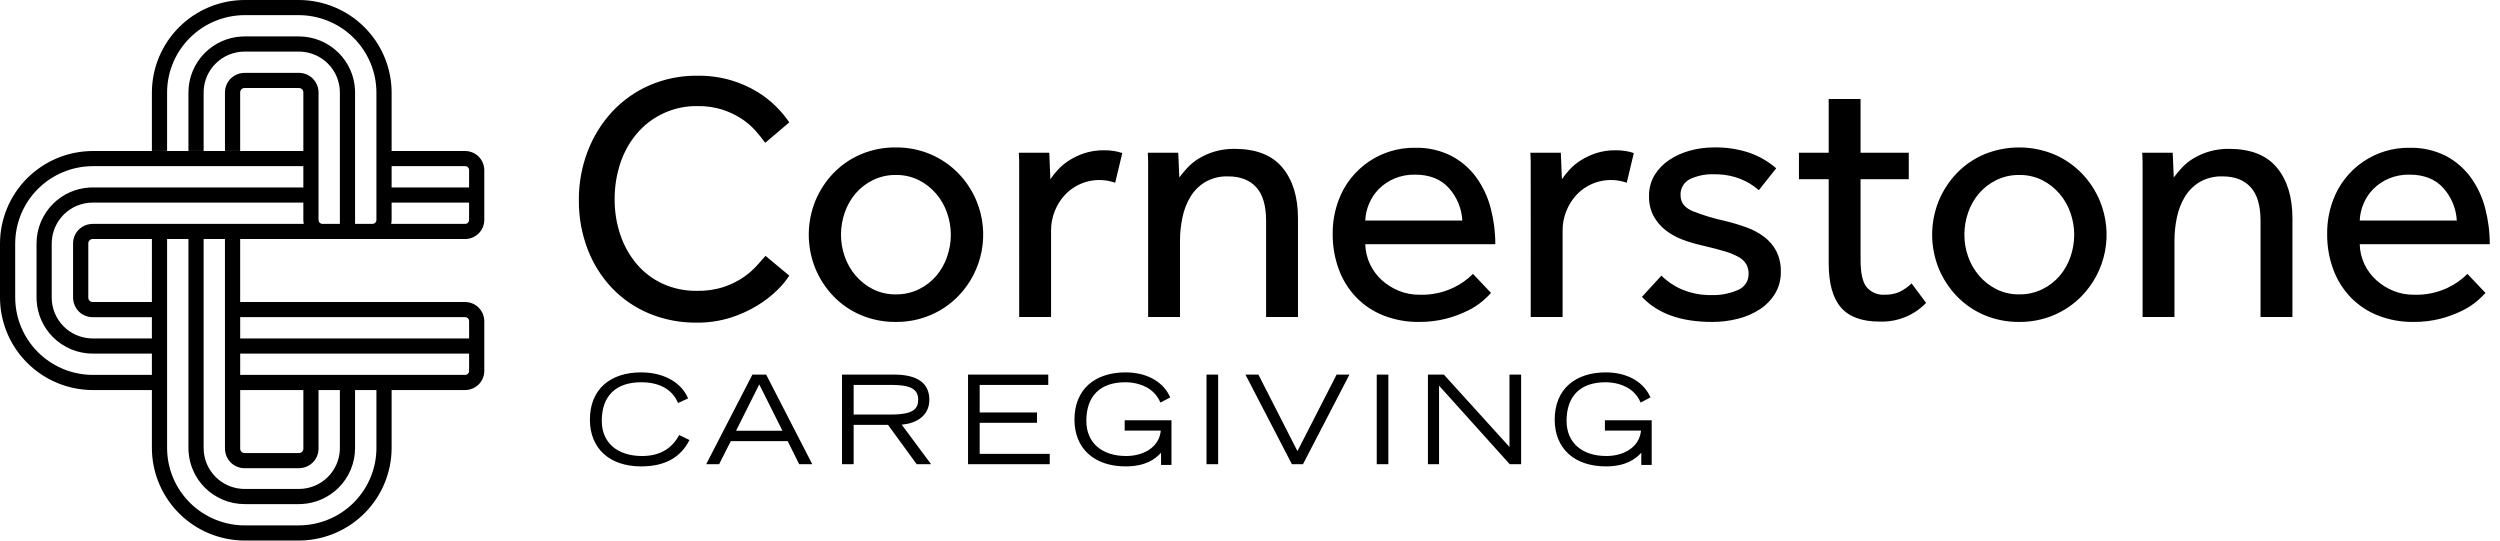 <svg width="148" height="32" viewBox="0 0 148 32" fill="none" xmlns="http://www.w3.org/2000/svg">
<path d="M17.686 0C19.144 0.002 20.541 0.58 21.571 1.607C22.548 2.581 23.12 3.882 23.179 5.252L23.184 5.481V8.94H27.536C27.837 8.941 28.125 9.06 28.338 9.271C28.524 9.457 28.638 9.7 28.664 9.959L28.67 10.07V13.021C28.669 13.32 28.55 13.607 28.338 13.819C28.152 14.005 27.908 14.12 27.648 14.146L27.536 14.15H14.218V17.88H27.536C27.837 17.88 28.125 18 28.338 18.212C28.524 18.397 28.638 18.641 28.664 18.899L28.67 19.011V21.961C28.669 22.261 28.55 22.548 28.338 22.76C28.152 22.945 27.908 23.059 27.648 23.085L27.536 23.091H23.184V26.519C23.182 27.972 22.602 29.365 21.571 30.393C20.595 31.366 19.29 31.936 17.916 31.995L17.686 32H14.489C13.032 31.998 11.634 31.42 10.604 30.393C9.628 29.419 9.056 28.118 8.997 26.748L8.992 26.519V23.091H5.497C4.04 23.089 2.643 22.511 1.612 21.483C0.636 20.51 0.064 19.208 0.005 17.838L0 17.609V14.422C0.002 12.969 0.582 11.575 1.612 10.548C2.589 9.574 3.894 9.004 5.268 8.945L5.497 8.94H17.958V5.469C17.958 5.4 17.93 5.335 17.882 5.286C17.846 5.25 17.8 5.226 17.75 5.216L17.699 5.211H14.477C14.408 5.211 14.341 5.238 14.293 5.286C14.257 5.322 14.233 5.368 14.223 5.418L14.218 5.469V8.936H13.318V5.469C13.319 5.163 13.44 4.869 13.657 4.652C13.847 4.463 14.096 4.346 14.361 4.319L14.477 4.313H17.699C18.006 4.314 18.3 4.436 18.518 4.652C18.708 4.842 18.825 5.09 18.852 5.354L18.857 5.469V13.021C18.858 13.082 18.882 13.142 18.926 13.185C18.959 13.218 19.001 13.24 19.046 13.249L19.091 13.254H20.121V5.472C20.12 4.831 19.865 4.216 19.41 3.763C18.994 3.347 18.441 3.099 17.856 3.06L17.696 3.054H14.479C13.837 3.055 13.22 3.309 12.766 3.763C12.349 4.178 12.1 4.73 12.06 5.312L12.055 5.472V8.936H11.155V5.472C11.156 4.593 11.507 3.75 12.13 3.129C12.709 2.552 13.478 2.209 14.291 2.162L14.479 2.156H17.696C18.578 2.157 19.423 2.507 20.046 3.129C20.625 3.706 20.968 4.474 21.015 5.284L21.02 5.472V13.254H22.05C22.111 13.254 22.171 13.229 22.215 13.185C22.248 13.153 22.27 13.111 22.279 13.066L22.284 13.021V5.481C22.283 4.266 21.797 3.101 20.936 2.241C20.124 1.432 19.041 0.957 17.9 0.902L17.686 0.896H14.489C13.27 0.898 12.101 1.382 11.239 2.241C10.428 3.05 9.951 4.13 9.896 5.268L9.892 5.481V8.936H8.992V5.481C8.994 4.028 9.573 2.635 10.604 1.607C11.58 0.634 12.886 0.064 14.26 0.005L14.489 0H17.686ZM9.892 26.519C9.893 27.734 10.378 28.899 11.24 29.759C12.051 30.567 13.134 31.043 14.274 31.098L14.489 31.102H17.686C18.905 31.101 20.075 30.618 20.936 29.759C21.748 28.95 22.225 27.87 22.279 26.732L22.284 26.519V23.091H21.02V26.527C21.02 27.406 20.669 28.25 20.046 28.871C19.467 29.448 18.697 29.791 17.884 29.838L17.696 29.843H14.479C13.598 29.842 12.753 29.492 12.13 28.871C11.551 28.294 11.208 27.526 11.161 26.716L11.155 26.527V14.15H9.892V26.519ZM12.055 14.15V26.527C12.055 27.169 12.311 27.783 12.766 28.236C13.182 28.652 13.735 28.901 14.319 28.94L14.479 28.946H17.696C18.339 28.945 18.956 28.689 19.41 28.236C19.827 27.821 20.076 27.27 20.115 26.688L20.121 26.527V23.091H18.857V26.562C18.857 26.869 18.735 27.162 18.518 27.379C18.328 27.568 18.078 27.684 17.814 27.711L17.699 27.717H14.477C14.169 27.716 13.874 27.595 13.657 27.379C13.467 27.189 13.351 26.941 13.324 26.677L13.318 26.562L13.317 14.149L12.055 14.15ZM37.948 22.045C39.209 22.045 40.213 22.562 40.666 23.436L40.736 23.586L40.14 23.86L40.129 23.836C39.79 23.047 39.038 22.63 37.956 22.63C36.453 22.63 35.625 23.443 35.625 24.918C35.625 26.2 36.54 26.996 38.014 26.996C38.962 26.996 39.669 26.633 40.115 25.913L40.207 25.753L40.817 26.049L40.806 26.072C40.269 27.108 39.337 27.61 37.956 27.61C36.084 27.61 34.922 26.549 34.922 24.839C34.922 23.965 35.213 23.245 35.765 22.758C36.293 22.292 37.048 22.045 37.948 22.045ZM66.636 22.045C67.819 22.045 68.768 22.54 69.206 23.377L69.278 23.527L68.696 23.832L68.686 23.808C68.307 22.947 67.49 22.708 66.944 22.648L66.765 22.634L66.614 22.63C65.13 22.63 64.312 23.443 64.311 24.918C64.311 26.2 65.216 26.996 66.672 26.996C67.581 26.996 68.533 26.57 68.7 25.625L68.718 25.493H66.581V24.878H69.351V27.524H68.734V26.8C68.407 27.162 67.835 27.61 66.643 27.61C64.771 27.61 63.608 26.549 63.608 24.839C63.608 23.964 63.901 23.245 64.452 22.758C64.981 22.292 65.736 22.045 66.636 22.045ZM95.064 22.045C96.248 22.045 97.197 22.54 97.636 23.377L97.707 23.527L97.126 23.832L97.115 23.808C96.737 22.947 95.92 22.708 95.374 22.648L95.193 22.634L95.043 22.63C93.559 22.63 92.741 23.443 92.741 24.918C92.741 26.2 93.645 26.996 95.101 26.996C96.01 26.996 96.961 26.571 97.129 25.625L97.147 25.493H95.011V24.878H97.78V27.524H97.164V26.8C96.837 27.162 96.265 27.61 95.072 27.61C93.201 27.61 92.038 26.549 92.038 24.839C92.038 23.964 92.33 23.245 92.882 22.758C93.41 22.292 94.165 22.045 95.064 22.045ZM48.087 27.481H47.312L46.631 26.115H43.262L42.573 27.481H41.806L44.543 22.175H45.356L48.087 27.481ZM52.917 22.175C54.31 22.175 55.017 22.678 55.017 23.668C55.017 24.633 54.219 25.05 53.48 25.128L53.379 25.137L55.121 27.481H54.268L52.571 25.153H50.536V27.481H49.847V22.175H52.917ZM62.057 22.789H57.997V24.416H61.39V25.031H57.997V26.867H62.144V27.481H57.308V22.175H62.057V22.789ZM72.114 27.481H71.425V22.175H72.114V27.481ZM76.809 26.707L79.128 22.175H79.888L77.136 27.481H76.481L73.73 22.175H74.497L76.809 26.707ZM82.191 27.481H81.503V22.175H82.191V27.481ZM89.361 26.459V22.175H90.05V27.481H89.376L85.192 22.83V27.481H84.533V22.175H85.476L89.361 26.459ZM14.219 26.562C14.219 26.631 14.246 26.696 14.294 26.744C14.33 26.78 14.377 26.805 14.427 26.815L14.477 26.82H17.7C17.769 26.82 17.834 26.793 17.883 26.744C17.919 26.708 17.944 26.663 17.954 26.613L17.959 26.562V23.091H14.219V26.562ZM43.575 25.501H46.321L44.948 22.756L43.575 25.501ZM50.536 24.539H52.773C54.087 24.539 54.357 24.188 54.357 23.66C54.357 23.041 53.892 22.844 53.16 22.8L52.906 22.79L50.536 22.789V24.539ZM5.498 9.837C4.279 9.838 3.11 10.321 2.248 11.181C1.437 11.99 0.96 13.069 0.905 14.207L0.899 14.421L0.9 17.608C0.902 18.824 1.386 19.989 2.248 20.849C3.059 21.658 4.142 22.134 5.283 22.189L5.497 22.193H8.992V20.934H5.488C4.607 20.933 3.761 20.582 3.138 19.961C2.559 19.384 2.216 18.616 2.169 17.806L2.163 17.618V14.411C2.164 13.532 2.515 12.69 3.138 12.068C3.716 11.491 4.487 11.148 5.3 11.102L5.488 11.097H17.958V9.837H5.498ZM14.219 22.193H27.537C27.599 22.193 27.658 22.169 27.702 22.125C27.735 22.092 27.758 22.051 27.767 22.006L27.771 21.96V20.934H14.219V22.193ZM5.487 11.994C4.844 11.995 4.228 12.25 3.773 12.703C3.357 13.119 3.108 13.67 3.068 14.253L3.062 14.412V17.619C3.063 18.26 3.319 18.875 3.773 19.328C4.19 19.744 4.743 19.992 5.327 20.031L5.487 20.037H8.992V18.777H5.484C5.177 18.777 4.882 18.655 4.665 18.439C4.475 18.249 4.359 18 4.332 17.736L4.326 17.622V14.408C4.327 14.102 4.448 13.808 4.665 13.592C4.855 13.402 5.105 13.286 5.37 13.26L5.484 13.254H17.982L17.987 13.276C17.974 13.221 17.965 13.164 17.961 13.106L17.958 13.021V11.994H5.487ZM14.219 20.037H27.771V19.011C27.771 18.949 27.747 18.89 27.703 18.846C27.67 18.813 27.628 18.79 27.583 18.781L27.537 18.776H14.219V20.037ZM41.294 4.482C41.968 4.473 42.639 4.565 43.286 4.754C43.827 4.915 44.345 5.143 44.828 5.434C45.24 5.683 45.62 5.982 45.96 6.322C46.243 6.605 46.499 6.914 46.726 7.243L45.3 8.456C45.114 8.198 44.915 7.949 44.702 7.713C44.458 7.444 44.18 7.209 43.874 7.013C43.527 6.792 43.153 6.616 42.762 6.49C42.294 6.344 41.805 6.273 41.315 6.281C40.628 6.266 39.946 6.405 39.32 6.688C38.694 6.97 38.14 7.388 37.697 7.912C37.262 8.429 36.931 9.026 36.722 9.668C36.495 10.356 36.382 11.077 36.387 11.802C36.382 12.524 36.498 13.241 36.732 13.924C36.945 14.555 37.277 15.141 37.708 15.649C38.129 16.139 38.651 16.531 39.238 16.8C39.87 17.085 40.558 17.228 41.252 17.218C41.803 17.23 42.353 17.149 42.877 16.977C43.286 16.84 43.674 16.645 44.03 16.401C44.314 16.206 44.575 15.978 44.807 15.723L45.232 15.244C45.263 15.21 45.292 15.178 45.32 15.148L46.726 16.318C46.521 16.63 46.282 16.918 46.013 17.176C45.657 17.523 45.263 17.828 44.838 18.085C44.338 18.389 43.803 18.631 43.244 18.807C42.6 19.008 41.927 19.107 41.252 19.1C40.281 19.112 39.318 18.927 38.421 18.556C37.589 18.208 36.839 17.692 36.219 17.04C35.593 16.375 35.105 15.593 34.782 14.739C34.432 13.814 34.258 12.832 34.269 11.843C34.261 10.865 34.435 9.894 34.782 8.979C35.108 8.114 35.595 7.319 36.219 6.637C36.839 5.964 37.593 5.426 38.432 5.058C39.334 4.666 40.31 4.469 41.294 4.482ZM101.461 8.728C102.184 8.712 102.904 8.821 103.59 9.052C104.163 9.256 104.692 9.565 105.151 9.962L104.124 11.258C103.798 10.973 103.426 10.747 103.023 10.589C102.603 10.426 102.157 10.335 101.707 10.319L101.481 10.317C100.983 10.296 100.486 10.396 100.035 10.609C99.86 10.699 99.715 10.839 99.618 11.01C99.521 11.181 99.477 11.376 99.489 11.572C99.489 11.99 99.731 12.3 100.213 12.502C100.829 12.745 101.463 12.938 102.11 13.077C102.547 13.181 102.978 13.311 103.4 13.464C103.776 13.598 104.13 13.79 104.449 14.029C104.747 14.256 104.99 14.545 105.162 14.876C105.347 15.253 105.437 15.669 105.425 16.089C105.434 16.54 105.318 16.985 105.089 17.375C104.862 17.748 104.554 18.066 104.188 18.306C103.789 18.566 103.349 18.756 102.887 18.87C102.387 18.997 101.872 19.061 101.356 19.059C99.511 19.059 98.126 18.563 97.203 17.573L98.356 16.318C98.718 16.675 99.146 16.96 99.615 17.155C100.087 17.346 100.588 17.452 101.096 17.468L101.314 17.469C101.855 17.487 102.392 17.383 102.887 17.166C103.076 17.09 103.239 16.958 103.352 16.788C103.464 16.618 103.522 16.417 103.517 16.214C103.522 16.014 103.474 15.816 103.38 15.64C103.267 15.459 103.108 15.311 102.919 15.211C102.647 15.063 102.358 14.947 102.059 14.865C101.94 14.83 101.811 14.795 101.673 14.758L101.229 14.643L100.727 14.521C100.345 14.436 99.97 14.323 99.605 14.185C99.246 14.053 98.91 13.867 98.608 13.632C98.317 13.404 98.074 13.119 97.895 12.795C97.705 12.431 97.611 12.024 97.623 11.613C97.613 11.177 97.726 10.745 97.948 10.369C98.169 10.01 98.466 9.703 98.818 9.47C99.195 9.22 99.61 9.033 100.046 8.916C100.507 8.79 100.983 8.726 101.461 8.728ZM53.037 8.728C53.743 8.72 54.443 8.86 55.093 9.136C55.707 9.397 56.263 9.777 56.728 10.254C57.19 10.728 57.556 11.285 57.809 11.896C58.199 12.838 58.304 13.873 58.112 14.874C57.92 15.875 57.44 16.799 56.728 17.531C56.263 18.008 55.707 18.389 55.093 18.65C54.443 18.926 53.743 19.065 53.037 19.058C52.325 19.066 51.617 18.928 50.961 18.65C50.349 18.391 49.796 18.01 49.336 17.531C48.88 17.055 48.517 16.498 48.267 15.89C47.749 14.608 47.749 13.178 48.267 11.896C48.518 11.288 48.88 10.73 49.336 10.254C49.797 9.776 50.349 9.396 50.961 9.136C51.617 8.858 52.324 8.719 53.037 8.728ZM83.761 8.748C84.51 8.727 85.252 8.893 85.921 9.229C86.505 9.536 87.011 9.972 87.399 10.505C87.793 11.054 88.081 11.671 88.249 12.324C88.432 13.02 88.524 13.737 88.522 14.457H80.825C80.834 14.87 80.931 15.276 81.108 15.649C81.279 16.006 81.517 16.326 81.811 16.591C82.107 16.857 82.448 17.069 82.817 17.218C83.197 17.372 83.603 17.45 84.013 17.448C84.715 17.475 85.413 17.331 86.047 17.029C86.475 16.825 86.865 16.549 87.2 16.214L88.27 17.343C88.112 17.513 87.944 17.674 87.767 17.824C87.501 18.047 87.209 18.237 86.897 18.389C86.494 18.587 86.072 18.745 85.638 18.859C85.1 18.999 84.546 19.065 83.991 19.058C83.281 19.066 82.576 18.938 81.915 18.682C81.307 18.445 80.757 18.081 80.301 17.615C79.844 17.142 79.491 16.579 79.263 15.963C79.011 15.28 78.886 14.557 78.895 13.83C78.89 13.148 79.011 12.471 79.252 11.833C79.594 10.919 80.21 10.131 81.018 9.579C81.825 9.027 82.782 8.737 83.761 8.748ZM117.466 9.136C118.789 8.592 120.274 8.592 121.597 9.136C122.21 9.397 122.767 9.777 123.232 10.254C123.693 10.728 124.06 11.285 124.312 11.896C124.703 12.838 124.809 13.874 124.617 14.875C124.425 15.876 123.944 16.799 123.232 17.531C122.767 18.008 122.211 18.389 121.597 18.65C120.947 18.926 120.248 19.065 119.542 19.058C118.829 19.066 118.122 18.928 117.466 18.65C116.854 18.391 116.301 18.01 115.84 17.531C115.384 17.055 115.021 16.498 114.771 15.89C114.254 14.608 114.254 13.178 114.771 11.896C115.022 11.288 115.384 10.73 115.84 10.254C116.301 9.776 116.854 9.396 117.466 9.136ZM142.633 8.748C143.382 8.728 144.124 8.893 144.793 9.229C145.377 9.536 145.883 9.972 146.271 10.505C146.665 11.054 146.953 11.671 147.121 12.324C147.304 13.02 147.396 13.737 147.394 14.457H139.696C139.705 14.87 139.802 15.276 139.979 15.649C140.15 16.006 140.389 16.326 140.683 16.591C140.978 16.857 141.32 17.069 141.689 17.218C142.069 17.372 142.475 17.45 142.885 17.448C143.587 17.475 144.285 17.331 144.919 17.029C145.347 16.825 145.737 16.549 146.072 16.214L147.142 17.343C146.983 17.513 146.816 17.674 146.639 17.824C146.373 18.047 146.081 18.237 145.769 18.389C145.366 18.587 144.944 18.745 144.51 18.859C143.973 18.999 143.418 19.065 142.863 19.058C142.153 19.066 141.449 18.938 140.787 18.682C140.179 18.445 139.629 18.081 139.173 17.615C138.717 17.142 138.362 16.579 138.134 15.963C137.882 15.28 137.758 14.557 137.768 13.83C137.762 13.148 137.883 12.471 138.124 11.833C138.466 10.919 139.082 10.131 139.889 9.579C140.696 9.027 141.654 8.737 142.633 8.748ZM110.146 9.041H112.999V10.609H110.146V15.398C110.147 16.179 110.268 16.715 110.513 17.008C110.64 17.155 110.801 17.273 110.98 17.349C111.125 17.41 111.279 17.444 111.435 17.449L111.552 17.447C111.861 17.458 112.169 17.401 112.453 17.28C112.716 17.151 112.956 16.982 113.166 16.778L114.026 17.929C113.671 18.3 113.24 18.591 112.763 18.782C112.354 18.946 111.918 19.033 111.479 19.04L111.258 19.037C110.223 19.037 109.465 18.758 108.982 18.2C108.5 17.643 108.259 16.772 108.259 15.587V10.609H106.498V9.041H108.259V5.862H110.146V9.041ZM65.369 8.896C65.562 8.894 65.755 8.908 65.945 8.938C66.113 8.964 66.279 9.005 66.439 9.062L66.019 10.819C65.506 10.636 64.951 10.607 64.422 10.735C63.893 10.864 63.412 11.144 63.041 11.541C62.785 11.819 62.583 12.141 62.443 12.492C62.296 12.858 62.221 13.249 62.223 13.643V18.766H60.336L60.335 9.579L60.33 9.402L60.315 9.042H62.118L62.181 10.61C62.314 10.416 62.462 10.231 62.621 10.057C62.816 9.844 63.038 9.657 63.282 9.502C63.564 9.324 63.867 9.179 64.184 9.073C64.566 8.949 64.967 8.889 65.369 8.896ZM73.087 8.812C74.359 8.812 75.303 9.181 75.918 9.92C76.533 10.659 76.841 11.662 76.841 12.931V18.766H74.953V13.077C74.953 12.171 74.757 11.505 74.366 11.08C73.975 10.655 73.422 10.442 72.709 10.442C72.232 10.425 71.76 10.541 71.346 10.777C70.99 10.993 70.692 11.29 70.476 11.645C70.251 12.02 70.092 12.43 70.004 12.857C69.906 13.314 69.856 13.781 69.856 14.248V18.766H67.97L67.969 9.586L67.96 9.296L67.948 9.041H69.752L69.815 10.506C69.941 10.339 70.095 10.153 70.276 9.951C70.473 9.737 70.699 9.55 70.947 9.397C71.239 9.219 71.553 9.077 71.881 8.979C72.272 8.862 72.679 8.806 73.087 8.812ZM95.652 8.896C95.845 8.894 96.038 8.908 96.228 8.938C96.396 8.964 96.562 9.005 96.722 9.062L96.303 10.819C95.79 10.636 95.234 10.607 94.705 10.735C94.176 10.864 93.696 11.144 93.324 11.541C93.069 11.819 92.866 12.142 92.727 12.492C92.579 12.858 92.504 13.249 92.506 13.643V18.766H90.619L90.618 9.579L90.609 9.295L90.598 9.042H92.401L92.465 10.61C92.598 10.415 92.745 10.231 92.905 10.057C93.1 9.844 93.322 9.657 93.565 9.502C93.848 9.323 94.151 9.179 94.468 9.073C94.85 8.949 95.25 8.889 95.652 8.896ZM131.958 8.812C133.23 8.812 134.174 9.181 134.789 9.92C135.404 10.659 135.712 11.662 135.712 12.931V18.766H133.824V13.077C133.824 12.171 133.629 11.505 133.237 11.08C132.846 10.655 132.294 10.442 131.581 10.442C131.104 10.425 130.632 10.541 130.218 10.777C129.862 10.993 129.563 11.29 129.347 11.645C129.122 12.02 128.963 12.43 128.875 12.857C128.777 13.314 128.728 13.781 128.729 14.248V18.766H126.841V9.586L126.832 9.296L126.82 9.041H128.624L128.687 10.506C128.812 10.339 128.967 10.153 129.148 9.951C129.345 9.737 129.571 9.55 129.819 9.397C130.111 9.219 130.424 9.077 130.752 8.979C131.143 8.862 131.55 8.806 131.958 8.812ZM5.485 14.15C5.417 14.15 5.351 14.178 5.303 14.226C5.266 14.262 5.241 14.308 5.231 14.357L5.227 14.408V17.622C5.227 17.69 5.254 17.756 5.303 17.805C5.339 17.841 5.385 17.865 5.435 17.875L5.485 17.88H8.992L8.993 14.15H5.485ZM53.038 10.358C52.566 10.351 52.099 10.456 51.675 10.662C51.282 10.855 50.932 11.124 50.648 11.456C50.365 11.789 50.148 12.172 50.008 12.585C49.862 13.005 49.787 13.448 49.787 13.893C49.786 14.334 49.861 14.772 50.008 15.188C50.152 15.602 50.372 15.986 50.657 16.318C50.943 16.652 51.293 16.926 51.685 17.124C52.106 17.331 52.569 17.435 53.038 17.427C53.51 17.434 53.977 17.329 54.401 17.123C54.794 16.931 55.144 16.661 55.429 16.329C55.711 15.996 55.928 15.613 56.068 15.199C56.214 14.779 56.289 14.337 56.289 13.893C56.288 13.455 56.213 13.02 56.068 12.606C55.926 12.189 55.705 11.802 55.418 11.467C55.133 11.133 54.783 10.86 54.391 10.662C53.97 10.455 53.507 10.351 53.038 10.358ZM119.542 10.358C119.07 10.351 118.604 10.456 118.18 10.662C117.787 10.855 117.437 11.124 117.152 11.456C116.87 11.789 116.652 12.172 116.512 12.585C116.366 13.005 116.292 13.448 116.292 13.893C116.291 14.334 116.365 14.772 116.512 15.188C116.656 15.602 116.876 15.986 117.162 16.318C117.447 16.652 117.797 16.925 118.189 17.123C118.61 17.33 119.073 17.435 119.542 17.427C120.014 17.434 120.481 17.329 120.905 17.123C121.298 16.93 121.649 16.661 121.934 16.329C122.216 15.996 122.433 15.613 122.573 15.199C122.719 14.779 122.793 14.337 122.793 13.893C122.792 13.455 122.718 13.02 122.573 12.606C122.431 12.189 122.21 11.802 121.923 11.467C121.637 11.133 121.288 10.86 120.896 10.662C120.475 10.455 120.011 10.351 119.542 10.358ZM23.137 13.338C23.108 13.437 23.065 13.532 23.01 13.62C23.062 13.537 23.105 13.446 23.134 13.351L23.137 13.338ZM23.184 13.021C23.183 13.121 23.169 13.22 23.143 13.315L23.159 13.254H27.536C27.598 13.254 27.658 13.229 27.702 13.185C27.735 13.153 27.756 13.111 27.766 13.066L27.77 13.021V11.994H23.184V13.021ZM83.761 10.338C83.347 10.331 82.937 10.409 82.555 10.567C82.215 10.71 81.905 10.916 81.643 11.174C81.393 11.423 81.193 11.717 81.056 12.042C80.917 12.363 80.838 12.707 80.824 13.056H86.571C86.532 12.343 86.251 11.665 85.774 11.133C85.299 10.603 84.628 10.338 83.761 10.338ZM142.633 10.338C142.219 10.331 141.809 10.409 141.427 10.567C141.087 10.71 140.777 10.916 140.515 11.174C140.265 11.423 140.065 11.718 139.928 12.042C139.789 12.363 139.71 12.707 139.696 13.056H145.443C145.404 12.343 145.122 11.665 144.646 11.133C144.17 10.603 143.499 10.338 142.633 10.338ZM23.184 11.097H27.77V10.07C27.77 10.008 27.746 9.949 27.702 9.905C27.669 9.872 27.627 9.85 27.582 9.841L27.536 9.837H23.184V11.097Z" fill="black"/>
</svg>
